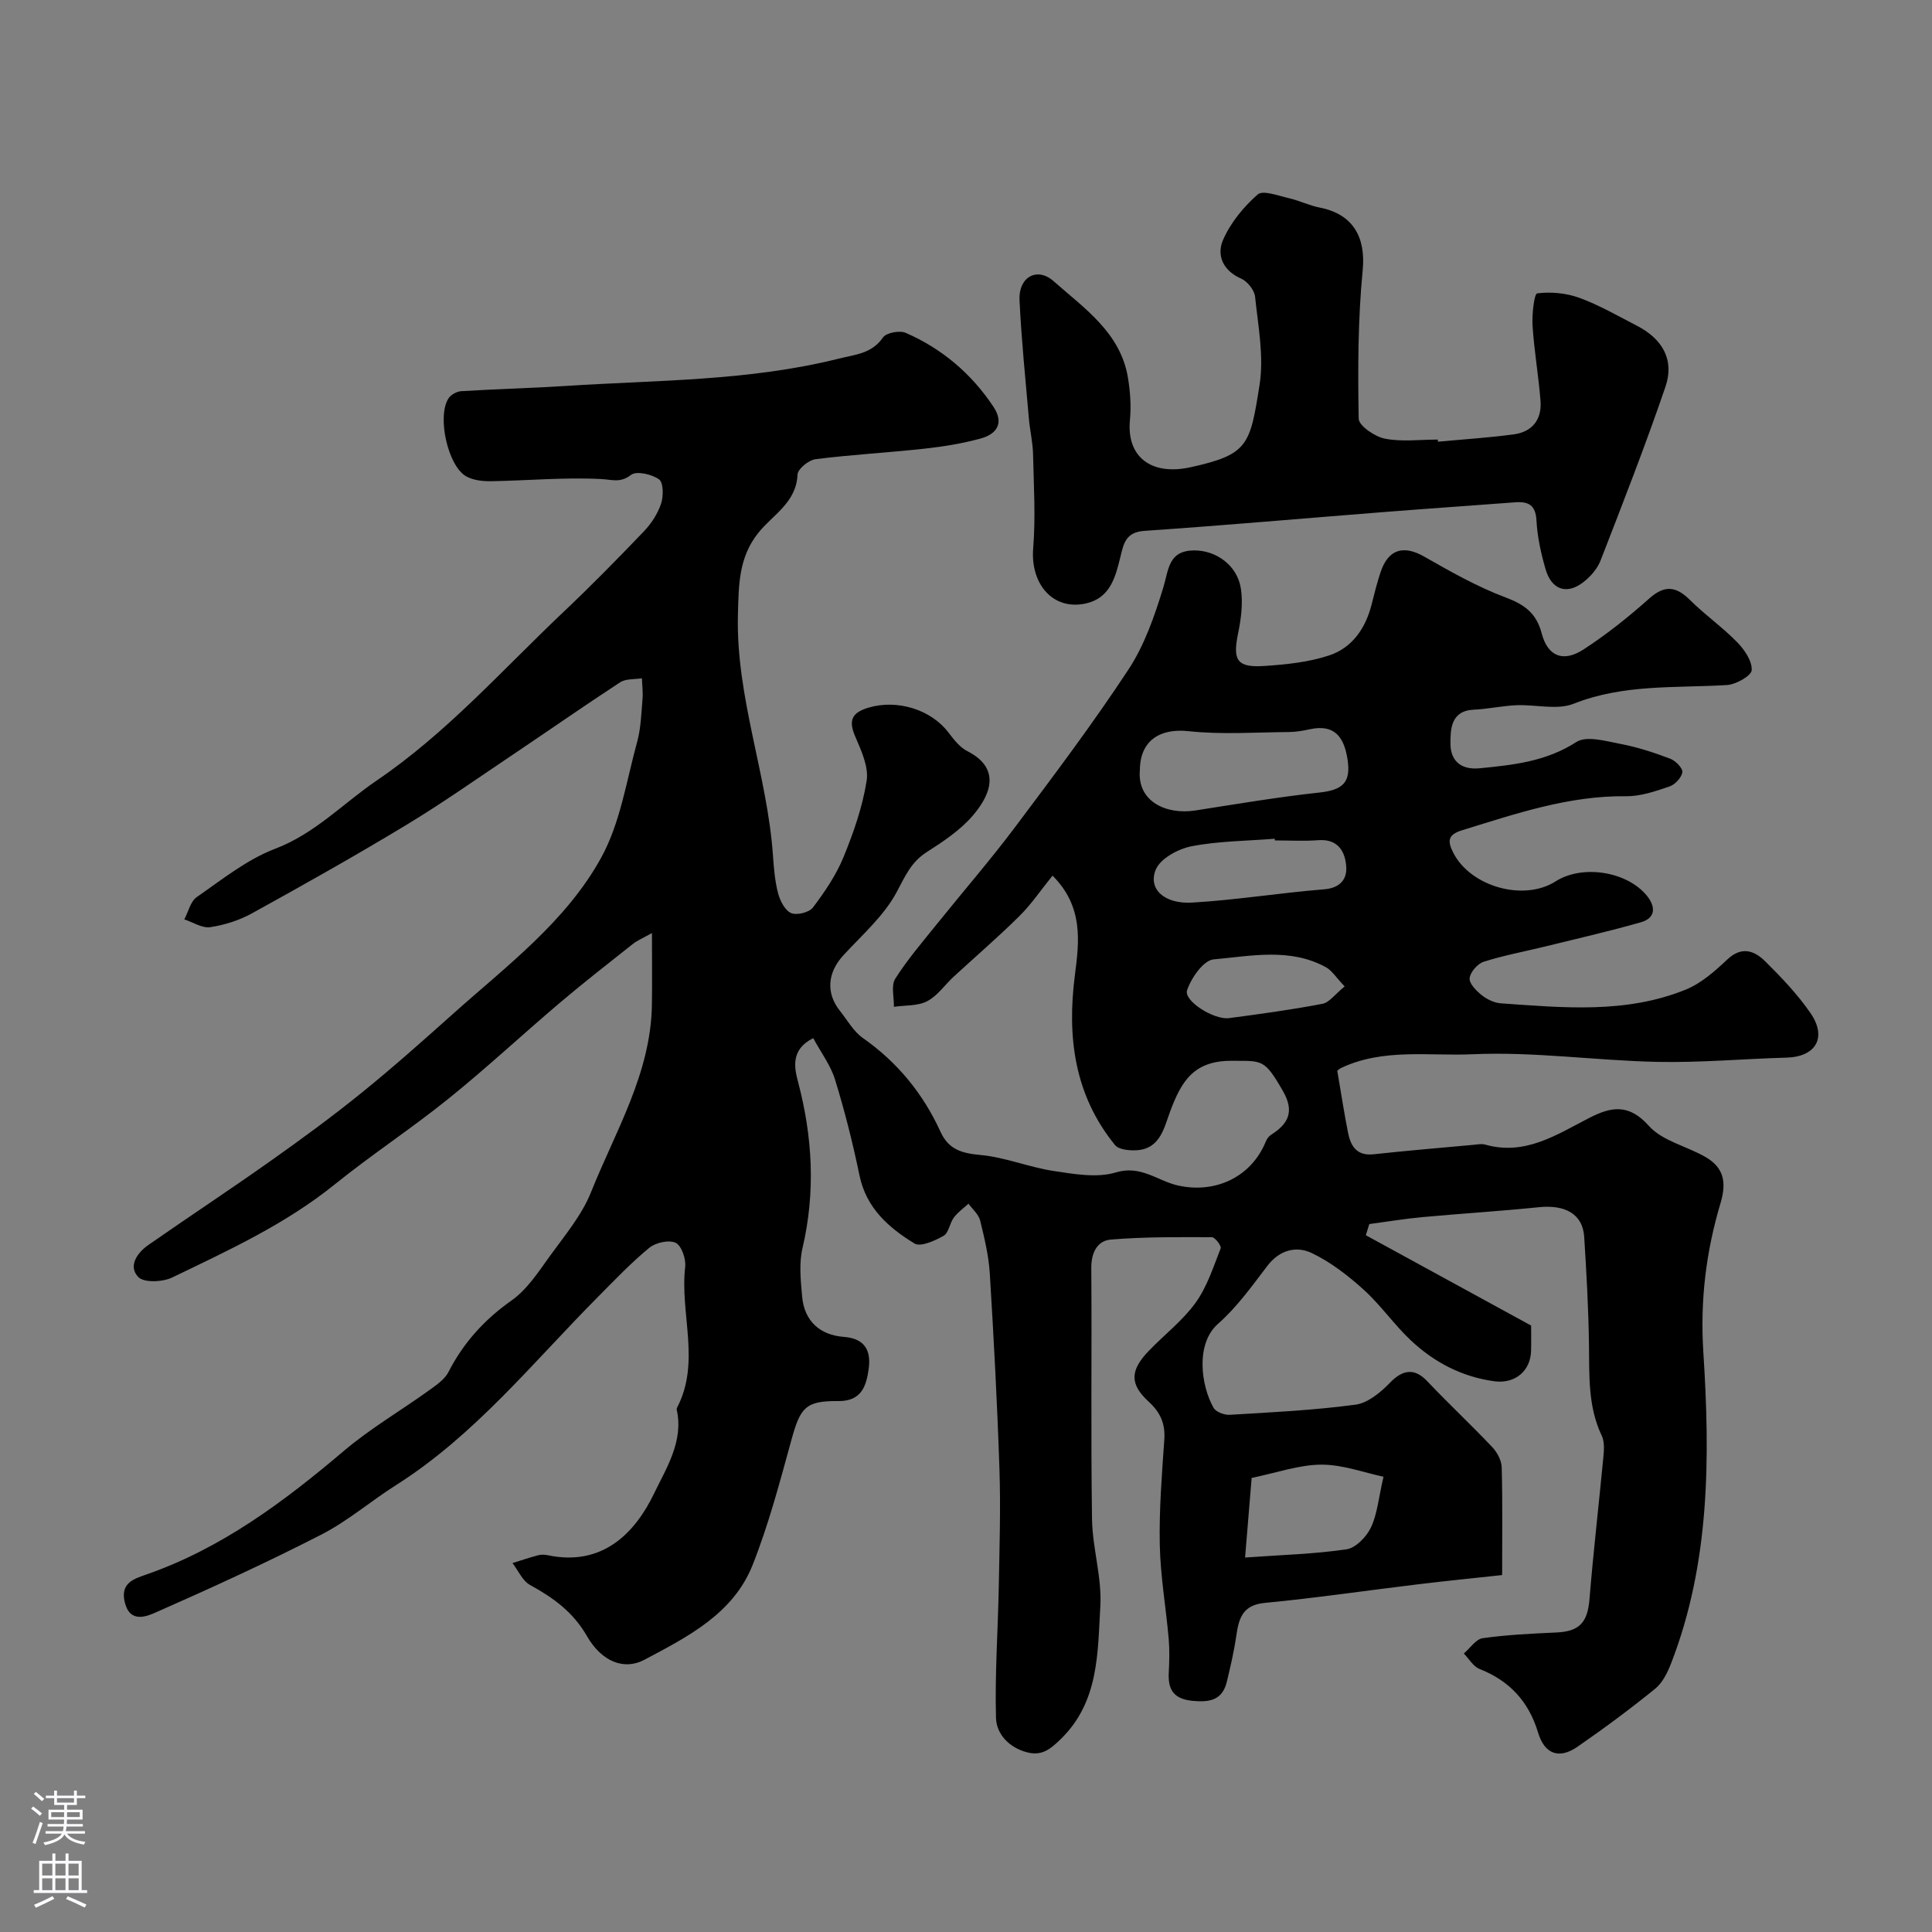 <svg enable-background="new 0 0 400 400" viewBox="0 0 400 400" xmlns="http://www.w3.org/2000/svg"><rect x="0" y="0" width="400" height="400" fill="#808080" stroke="none"/><path d="m282.78 255.74c11.25 6.15 22.5 12.3 34.22 18.7 0 1.27.04 3.26-.01 5.25-.11 4.18-3.35 6.85-7.57 6.29-6.7-.9-12.46-3.91-17.3-8.45-3.48-3.26-6.24-7.31-9.78-10.51-3.24-2.93-6.84-5.72-10.75-7.59-3.21-1.53-6.68-.65-9.2 2.66-3.18 4.17-6.3 8.55-10.2 11.98-4.73 4.15-3.54 12.83-.93 17.41.49.86 2.24 1.51 3.36 1.44 8.69-.52 17.41-.94 26.03-2.1 2.56-.34 5.21-2.55 7.14-4.55 2.67-2.77 5.11-3.04 7.67-.34 4.4 4.64 9.08 9.02 13.48 13.66 1.02 1.08 1.93 2.76 1.97 4.19.2 7.15.09 14.31.09 22.32-5.89.64-11.69 1.22-17.46 1.92-10.55 1.27-21.08 2.83-31.66 3.84-4.62.44-5.39 3.18-5.92 6.81-.46 3.2-1.2 6.37-1.96 9.52-.91 3.77-3.49 4.29-7.02 3.96-3.89-.37-5.19-2.21-5-5.82.12-2.33.19-4.68-.01-7-.57-6.51-1.72-13-1.85-19.52-.15-7.26.44-14.54.94-21.8.22-3.27-.82-5.59-3.23-7.8-3.96-3.62-3.87-6.47-.05-10.46 3.23-3.37 7.04-6.28 9.74-10.01 2.39-3.3 3.69-7.43 5.21-11.29.19-.49-1.17-2.3-1.82-2.3-6.98-.02-13.98-.09-20.92.49-2.79.23-4.07 2.69-4.05 5.87.13 17.33-.11 34.67.15 51.99.09 6.03 2.07 12.1 1.72 18.07-.56 9.65-.26 19.76-8.2 27.5-2.23 2.18-4 3.53-7.04 2.71-3.7-.99-6.27-3.8-6.36-7.11-.25-9.09.41-18.21.58-27.32.15-8.02.4-16.04.14-24.05-.45-13.54-1.17-27.08-2-40.6-.23-3.7-1.11-7.38-2-11-.32-1.29-1.58-2.34-2.42-3.49-1.03.95-2.22 1.78-3.04 2.89-.86 1.16-1.05 3.17-2.12 3.77-1.81 1.02-4.76 2.35-6.02 1.58-5.34-3.27-9.98-7.32-11.38-14.08-1.38-6.68-3.05-13.32-5.06-19.84-.92-3-2.94-5.66-4.52-8.59-4.76 2.36-3.88 6.22-3.16 8.98 3.04 11.5 3.66 22.89.93 34.53-.74 3.16-.36 6.66-.07 9.97.45 5.15 3.76 8.01 8.65 8.37 4.66.34 5.62 3.22 5.12 6.7-.48 3.33-1.38 6.65-6.32 6.59-6.8-.08-7.84 1.4-9.68 8.09-2.39 8.69-4.7 17.46-8.01 25.82-4.01 10.13-13.46 14.9-22.42 19.65-4.22 2.24-8.85.38-11.88-4.89-2.87-5-6.97-7.96-11.78-10.59-1.57-.86-2.45-2.99-3.64-4.54 1.76-.55 3.52-1.15 5.3-1.62.62-.17 1.35-.14 1.99-.01 11.2 2.36 18-4.4 22.05-12.84 2.43-5.07 6.14-10.75 4.66-17.28-.03-.14.02-.33.09-.47 4.9-9.44.54-19.43 1.66-29.11.19-1.65-.76-4.4-1.97-4.98-1.4-.66-4.15-.05-5.47 1.04-3.77 3.1-7.16 6.68-10.61 10.15-13.45 13.53-25.45 28.61-41.85 39-5.2 3.29-9.95 7.41-15.39 10.2-11.22 5.76-22.71 11.02-34.26 16.11-1.94.86-5.44 2.34-6.49-2.13-.92-3.91 1.84-4.77 4.38-5.66 15.66-5.43 28.59-15.11 41.06-25.68 5.39-4.57 11.59-8.19 17.35-12.33 1.57-1.13 3.41-2.33 4.24-3.95 3.12-6.09 7.43-10.84 13.06-14.81 3.25-2.29 5.61-5.98 8.01-9.3 3.05-4.21 6.54-8.37 8.44-13.11 5.04-12.62 12.38-24.57 12.61-38.77.07-4.63.01-9.27.01-14.89-1.87 1.05-3.03 1.52-3.97 2.27-5.11 4.04-10.24 8.05-15.21 12.26-7.71 6.54-15.11 13.45-22.98 19.79-7.63 6.15-15.86 11.54-23.48 17.69-10.23 8.26-22.02 13.68-33.69 19.3-1.97.95-5.83 1.13-7.01-.09-2.16-2.22-.27-5 2.05-6.62 8.4-5.86 16.96-11.49 25.32-17.41 6.4-4.53 12.73-9.16 18.82-14.09 6.47-5.23 12.69-10.77 18.89-16.31 11.15-9.98 23.47-19.14 30.77-32.44 3.94-7.18 5.21-15.87 7.43-23.95.77-2.81.85-5.82 1.1-8.75.13-1.45-.07-2.93-.12-4.4-1.52.25-3.32.06-4.5.83-7.51 4.9-14.87 10.05-22.32 15.05-7.31 4.9-14.51 9.99-22.03 14.53-10.47 6.33-21.14 12.33-31.85 18.24-2.64 1.46-5.69 2.43-8.67 2.88-1.67.25-3.57-1.02-5.37-1.61.84-1.58 1.28-3.73 2.59-4.63 5.22-3.61 10.36-7.76 16.19-9.98 8.28-3.15 14.07-9.39 21.05-14.14 14.5-9.85 26.01-22.91 38.59-34.82 5.74-5.43 11.28-11.07 16.74-16.78 1.53-1.6 2.85-3.64 3.55-5.72.51-1.54.5-4.37-.42-5.03-1.49-1.07-4.67-1.8-5.8-.93-2.25 1.72-3.85.98-6.2.86-7.57-.39-15.19.32-22.79.45-1.71.03-3.66-.19-5.11-.99-3.83-2.13-6.11-12.42-3.7-16.15.49-.76 1.7-1.44 2.62-1.5 7.26-.45 14.54-.62 21.8-1.09 18.84-1.22 37.81-1 56.35-5.64 3.55-.89 6.84-1.02 9.2-4.4.68-.98 3.44-1.49 4.69-.95 7.53 3.28 13.62 8.45 18.18 15.32 2.25 3.4.66 5.65-2.66 6.56-3.75 1.03-7.65 1.66-11.52 2.09-7.55.83-15.14 1.24-22.67 2.19-1.41.18-3.67 2.02-3.72 3.18-.25 5.85-5.15 8.33-8.15 12.11-4.03 5.07-4.03 10.7-4.19 16.83-.45 17.15 6.09 33.16 7.26 50 .18 2.61.4 5.26 1.06 7.77.41 1.55 1.42 3.53 2.69 4.08 1.18.51 3.75-.13 4.52-1.15 2.44-3.23 4.79-6.69 6.32-10.41 2.09-5.1 3.95-10.43 4.8-15.84.45-2.86-1.11-6.24-2.35-9.12-1.46-3.37-.74-4.98 2.77-6.02 5.89-1.74 12.88.37 16.52 5.16 1.1 1.44 2.33 3.05 3.88 3.84 6.52 3.31 5.41 8.36 1.22 13.29-2.6 3.06-6.16 5.43-9.59 7.62-3.25 2.07-4.48 5.01-6.22 8.26-2.63 4.95-7.18 8.9-11.07 13.14-3.25 3.54-3.64 7.78-.7 11.46 1.53 1.92 2.8 4.26 4.75 5.63 7.18 5.04 12.48 11.53 16.09 19.44 1.68 3.68 4.44 4.44 8.29 4.79 5.1.47 10.04 2.54 15.14 3.31 4.24.64 8.94 1.48 12.85.3 5.2-1.57 8.62 1.73 12.82 2.69 7.79 1.77 15.25-1.74 18.24-9.09.21-.53.62-1.09 1.09-1.39 3.58-2.27 4.89-4.8 2.48-9.02-3.89-6.79-4.29-6.26-10.65-6.3-7.9-.05-10.43 4.35-12.72 10.47-1.24 3.3-2.02 7.72-6.87 8.04-1.52.1-3.76-.1-4.55-1.07-8.43-10.36-9.96-22.41-8.3-35.23.91-7.01 1.76-14.14-4.63-20.55-2.41 2.97-4.4 5.94-6.89 8.4-4.38 4.34-9.07 8.36-13.61 12.55-1.83 1.69-3.34 3.95-5.46 5.05-1.97 1.02-4.57.82-6.89 1.16.05-1.97-.62-4.38.28-5.81 2.53-4 5.65-7.62 8.63-11.33 5.39-6.71 11.04-13.21 16.2-20.09 8.03-10.7 16.09-21.41 23.44-32.58 3.33-5.06 5.42-11.09 7.21-16.94 1.14-3.74 1.03-7.66 6.31-7.74 4.58-.07 9 3.04 9.76 7.84.48 3.02.06 6.31-.57 9.35-1.14 5.55-.26 7.11 5.45 6.73 4.54-.3 9.22-.78 13.49-2.21 4.72-1.59 7.47-5.62 8.71-10.53.55-2.21 1.11-4.42 1.82-6.58 1.59-4.86 4.75-5.78 9.07-3.32 5.46 3.11 10.99 6.26 16.84 8.45 3.95 1.48 6.39 3.28 7.48 7.44 1.25 4.77 4.45 6.08 8.7 3.31 4.78-3.11 9.3-6.72 13.56-10.52 3.23-2.88 5.59-2.53 8.47.33 3.09 3.06 6.7 5.6 9.74 8.71 1.51 1.54 3.12 3.9 3.01 5.79-.07 1.17-3.25 2.96-5.12 3.08-10.65.65-21.37-.24-31.74 3.87-3.46 1.37-7.92.13-11.91.31-2.93.13-5.84.79-8.77.92-4.8.22-4.83 4.13-4.83 7.02 0 3.27 1.87 5.53 6.09 5.11 7-.69 13.72-1.4 19.97-5.43 2.12-1.37 6.14-.18 9.19.4 3.49.66 6.92 1.79 10.25 3.05 1.1.42 2.62 1.96 2.51 2.79-.15 1.12-1.52 2.58-2.68 2.97-2.9.98-5.98 2.05-8.98 2.01-11.87-.14-22.83 3.63-33.92 7.04-2.92.9-3.13 2.16-1.83 4.69 3.58 6.99 14.56 10.12 21.19 5.89 5.51-3.52 14.81-2.08 18.92 3.03 1.79 2.23 1.79 4.57-1.26 5.44-6.54 1.87-13.18 3.38-19.79 5.01-4.26 1.05-8.6 1.84-12.77 3.17-1.28.41-2.79 2.15-2.92 3.41-.12 1.09 1.38 2.61 2.51 3.51 1.09.87 2.59 1.59 3.96 1.69 12.9.9 25.91 2.19 38.29-2.85 3.2-1.3 6.03-3.82 8.6-6.24 2.95-2.78 5.58-1.83 7.79.35 3.39 3.35 6.74 6.86 9.43 10.77 3.48 5.07 1.08 9.04-4.96 9.21-8.94.25-17.88 1.07-26.8.88-12.74-.27-25.5-2.15-38.18-1.58-9.04.41-18.52-1.29-27.24 2.84-.57.27-1.01.83-.79.64.8 4.65 1.41 8.72 2.21 12.74.56 2.82 1.81 4.87 5.32 4.49 6.86-.75 13.73-1.32 20.6-1.95.83-.08 1.72-.27 2.49-.05 8.25 2.34 14.76-2.04 21.51-5.51 4.49-2.31 8.18-3.07 12.37 1.63 2.8 3.14 7.86 4.2 11.75 6.46 3.73 2.17 4.39 5.15 3.09 9.52-2.99 10.03-4.25 20.08-3.56 30.9 1.39 21.66 1.41 43.55-6.67 64.38-.74 1.92-1.78 4.04-3.32 5.29-5.2 4.21-10.58 8.21-16.09 12.01-3.8 2.62-6.8 1.51-8.14-2.95-1.93-6.42-5.89-10.71-12.12-13.17-1.3-.51-2.18-2.11-3.25-3.2 1.3-1.1 2.49-2.97 3.91-3.17 5.03-.71 10.15-.95 15.24-1.18 4.82-.22 6.48-2.09 6.87-6.95.8-9.8 1.94-19.58 2.87-29.37.14-1.46.26-3.16-.33-4.41-2.89-6.06-2.56-12.46-2.65-18.89-.1-7.44-.52-14.88-.99-22.3-.3-4.67-3.86-6.7-9.39-6.13-8.01.82-16.06 1.31-24.09 2.05-3.68.34-7.34.95-11.01 1.44-.26.79-.49 1.55-.72 2.31zm-46.78-96.34c-.61 6.56 5.48 9.34 11.48 8.4 8.54-1.33 17.07-2.78 25.66-3.71 4.96-.53 6.62-2.14 5.83-7.01-.73-4.51-2.68-7.19-7.76-6.1-1.43.31-2.91.57-4.37.58-6.93.05-13.93.56-20.79-.18-5.91-.64-10.01 1.97-10.05 8.02zm23.14 146.59c-.41 4.99-.85 10.3-1.36 16.48 7.6-.55 14.35-.72 20.99-1.7 1.92-.28 4.14-2.58 5.06-4.51 1.32-2.76 1.57-6.03 2.61-10.52-4.01-.84-8.45-2.52-12.89-2.5-4.6.02-9.2 1.68-14.41 2.75zm4.81-131.99c-.01-.12-.02-.24-.03-.35-5.75.46-11.59.47-17.22 1.56-2.76.54-6.44 2.52-7.4 4.81-1.67 3.99 1.71 7.19 7.52 6.85 9.14-.53 18.23-2.02 27.36-2.75 3.26-.26 4.7-2.09 4.55-4.61-.2-3.15-1.65-5.86-5.78-5.56-2.99.23-6 .05-9 .05zm14.45 30.23c-1.84-1.93-2.65-3.3-3.85-3.96-7.45-4.1-15.53-2.33-23.29-1.64-2.08.19-4.64 3.84-5.49 6.4-.73 2.19 5.56 6.17 8.68 5.76 6.46-.85 12.93-1.73 19.33-2.96 1.45-.27 2.62-1.98 4.62-3.6z" fill="#010000"/><path d="m297.71 91.45c5.24-.49 10.49-.82 15.7-1.52 3.8-.51 5.83-3.05 5.54-6.88-.4-5.22-1.32-10.39-1.65-15.61-.15-2.31.33-6.62.96-6.7 2.86-.37 6.05-.06 8.78.94 4.09 1.5 7.93 3.73 11.83 5.74 5.37 2.76 7.84 7.11 5.94 12.67-4.14 12.11-8.8 24.05-13.44 35.98-.68 1.74-2.14 3.39-3.66 4.54-3.39 2.57-6.51 1.46-7.73-2.81-.94-3.26-1.69-6.66-1.87-10.03-.17-3.25-1.7-3.98-4.45-3.77-9.03.68-18.06 1.3-27.09 2.01-16.55 1.3-33.08 2.77-49.64 3.9-3.9.27-4.29 2.64-4.98 5.46-1.02 4.17-2.12 8.47-7.18 9.58-6.73 1.47-11.45-3.98-10.86-11.42.52-6.48.12-13.04-.03-19.56-.06-2.44-.65-4.86-.86-7.3-.71-8.18-1.55-16.36-1.94-24.55-.23-4.73 3.62-6.96 7.09-3.88 6.3 5.59 13.76 10.59 15.34 19.85.49 2.91.71 5.96.43 8.89-.72 7.55 4.32 11.57 12.59 9.75 11.9-2.63 12.28-4.54 14.25-17.06.93-5.89-.3-12.17-.93-18.24-.14-1.37-1.58-3.17-2.87-3.74-3.82-1.67-5.13-4.87-3.76-8.02 1.54-3.54 4.24-6.83 7.16-9.4 1.09-.96 4.27.26 6.43.75 2.19.5 4.27 1.54 6.47 1.97 6.91 1.36 9.51 6.19 8.85 12.96-.99 10.18-1.01 20.48-.83 30.72.03 1.48 3.34 3.74 5.42 4.15 3.53.69 7.29.19 10.96.19.01.14.02.29.03.44z" fill="#010000"/><g fill="#fbfafc"><path d="m6.44 374.46.42-.45c.65.47 1.27.95 1.85 1.44l-.45.49c-.65-.56-1.25-1.06-1.82-1.48m.93 7.33-.63-.26c.55-1.36 1.05-2.8 1.52-4.33.19.1.38.19.59.27-.46 1.29-.95 2.73-1.48 4.32m-.38-10.38.44-.42c.43.34 1.01.82 1.74 1.44l-.49.49c-.53-.51-1.09-1.01-1.69-1.51m2.5.35h1.72v-1.04h.59v1.04h3.52v-1.04h.59v1.04h1.75v.53h-1.75v1.42h-2.03v.97h3.22v2.03h-3.24c0 .35-.01.66-.03.93h3.32v.53h-3.37c-.03.27-.08.58-.15.94h3.96v.53h-3.71c.67.92 1.93 1.48 3.79 1.68-.13.24-.23.44-.29.59-2.13-.38-3.48-1.08-4.04-2.12-.43.97-1.77 1.72-4.03 2.23-.09-.19-.2-.37-.33-.55 2.1-.42 3.37-1.03 3.81-1.83h-3.36v-.53h3.58c.08-.29.13-.61.16-.94h-3.33v-.53h3.39c.02-.27.04-.58.04-.93h-3.23v-2.03h3.25v-.97h-2.07v-1.42h-1.73zm1.12 3.44v1h2.65c.01-.3.02-.44.01-.4v-.25-.35zm1.19-2h3.52v-.91h-3.52zm4.71 2h-2.63v.59c0 .15-.01.28-.01.4h2.64z"/><path d="m13.56 383.74h.63v1.52h2.72v6.07h1.13v.6h-11.06v-.6h1.13v-6.07h2.73v-1.52h.63v1.52h2.1v-1.52zm-2.69 8.83.38.56c-1.24.63-2.53 1.25-3.85 1.85-.1-.21-.21-.42-.34-.63 1.36-.55 2.63-1.15 3.81-1.78m-2.13-4.27h2.1v-2.45h-2.1zm0 3.04h2.1v-2.46h-2.1zm2.72-3.04h2.1v-2.45h-2.1zm0 3.04h2.1v-2.46h-2.1zm6.07 3.6c-1.41-.71-2.7-1.3-3.86-1.78l.35-.56c1.45.62 2.75 1.19 3.88 1.72zm-1.25-9.09h-2.1v2.45h2.1zm-2.09 5.49h2.1v-2.45h-2.1z"/></g></svg>